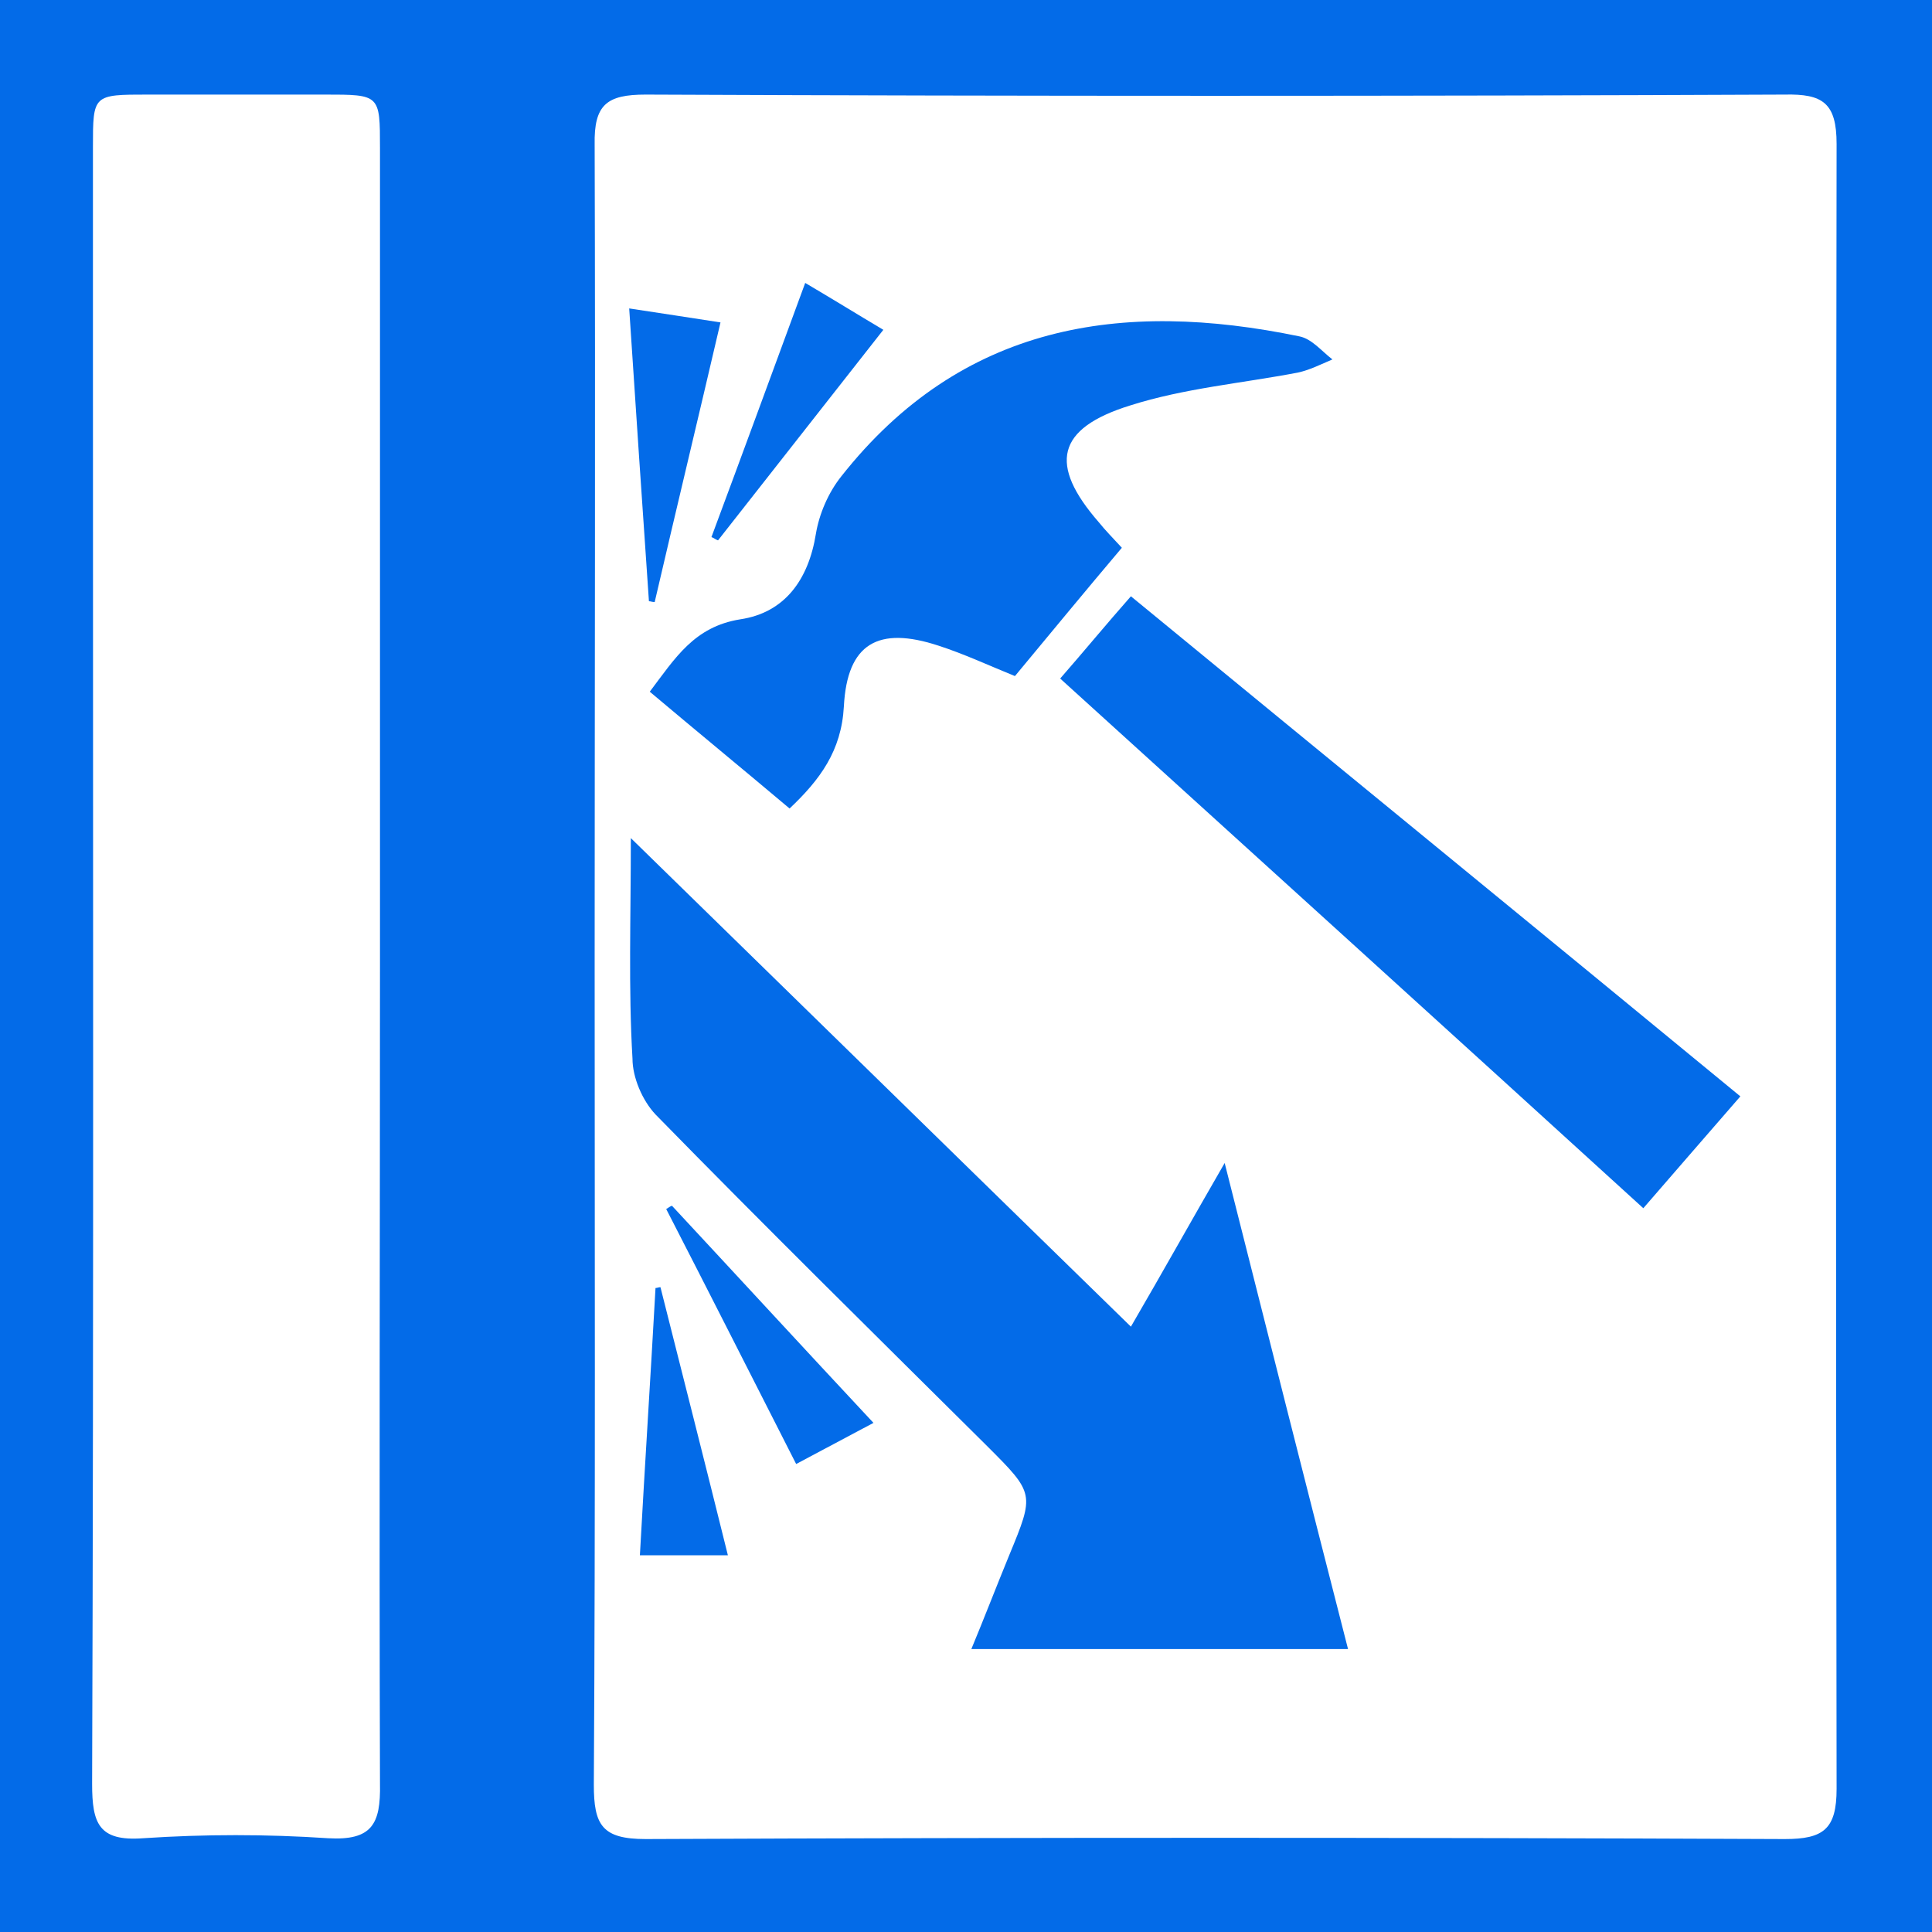 <?xml version="1.0" encoding="utf-8"?>
<!-- Generator: Adobe Illustrator 24.3.0, SVG Export Plug-In . SVG Version: 6.00 Build 0)  -->
<svg version="1.1" id="Слой_1" xmlns="http://www.w3.org/2000/svg" xmlns:xlink="http://www.w3.org/1999/xlink" x="0px" y="0px"
	 viewBox="0 0 234.9 234.9" style="enable-background:new 0 0 234.9 234.9;" xml:space="preserve">
<style type="text/css">
	.st0{fill:#036BE8;}
</style>
<g>
	<path class="st0" d="M0,0c78.4,0,156.5,0,234.9,0c0,78.3,0,156.4,0,234.9c-78.2,0-156.4,0-234.9,0C0,156.7,0,78.7,0,0z M72.3,117
		c0,33.3,0.1,66.7-0.1,100c0,4.9,1,6.6,6.3,6.6c46.2-0.2,92.3-0.2,138.5,0c4.7,0,6.3-1.2,6.3-6.1c-0.1-66.7-0.1-133.3,0-200
		c0-5-1.7-6.1-6.3-6c-46.2,0.2-92.3,0.2-138.5,0c-4.7,0-6.3,1.2-6.2,6.1C72.4,50.7,72.3,83.9,72.3,117z M46.2,117.5
		c0-33.2,0-66.3,0-99.5c0-6.5,0-6.5-6.7-6.5c-7.2,0-14.3,0-21.5,0c-6.7,0-6.7,0-6.7,6.4c0,8.3,0,16.7,0,25c0,58,0.1,116-0.1,174
		c0,4.8,0.8,7,6.2,6.6c7.5-0.5,15-0.5,22.5,0c5.3,0.3,6.4-1.7,6.3-6.6C46.1,183.8,46.2,150.7,46.2,117.5z"/>
	<path class="st0" d="M76.7,101.9c20.7,20.2,40.5,39.6,60.8,59.4c3.9-6.7,7.3-12.8,11.4-19.9c5.1,20.2,9.9,39.2,15,59.1
		c-15.7,0-30.5,0-45.8,0c1.5-3.6,3-7.5,4.6-11.4c3.1-7.5,3.1-7.5-2.7-13.3c-13.5-13.4-27-26.7-40.3-40.3c-1.6-1.7-2.8-4.5-2.8-6.8
		C76.4,120.2,76.7,111.7,76.7,101.9z"/>
	<path class="st0" d="M136.4,66.6c-4.4,5.2-8.6,10.3-13,15.6c-3.2-1.3-6.2-2.7-9.3-3.7c-7.3-2.4-11.1-0.3-11.5,7.4
		c-0.3,5.4-2.9,8.9-6.6,12.4c-5.7-4.8-11.3-9.4-17-14.2c3.1-4.1,5.4-7.9,11-8.8c5.4-0.8,8.3-4.8,9.2-10.4c0.4-2.4,1.5-5,3.1-7
		c14.6-18.5,34-21.5,55.7-17c1.5,0.3,2.7,1.8,4,2.8c-1.4,0.6-2.8,1.3-4.2,1.6c-6.8,1.3-13.8,1.9-20.4,4c-9,2.8-9.9,7.2-3.8,14.2
		C134.4,64.5,135.3,65.4,136.4,66.6z"/>
	<path class="st0" d="M211.6,133.3c-4.1,4.7-7.8,9-11.8,13.6c-23.7-21.6-47.1-42.8-70.9-64.4c2.8-3.2,5.6-6.6,8.6-10
		C162.2,92.8,186.7,112.8,211.6,133.3z"/>
	<path class="st0" d="M78.9,73.1c-0.8-11.7-1.6-23.3-2.4-35.6c4,0.6,7.2,1.1,11.1,1.7c-2.7,11.6-5.4,22.8-8,34
		C79.3,73.2,79.1,73.1,78.9,73.1z"/>
	<path class="st0" d="M96.8,178c-5.5-10.8-10.6-20.9-15.8-31c0.2-0.1,0.4-0.3,0.7-0.4c8,8.6,16,17.3,24.5,26.4
		C103,174.7,100.2,176.2,96.8,178z"/>
	<path class="st0" d="M97.9,34.4c3.4,2,6.3,3.8,9.5,5.7c-6.9,8.8-13.5,17.2-20.1,25.6c-0.3-0.1-0.5-0.3-0.8-0.4
		C90.3,55.1,94,45,97.9,34.4z"/>
	<path class="st0" d="M88.5,189.1c-3.8,0-7,0-10.7,0c0.6-10.9,1.3-21.7,1.9-32.5c0.2,0,0.4-0.1,0.6-0.1
		C83,167.2,85.7,177.8,88.5,189.1z"/>
</g>
</svg>
